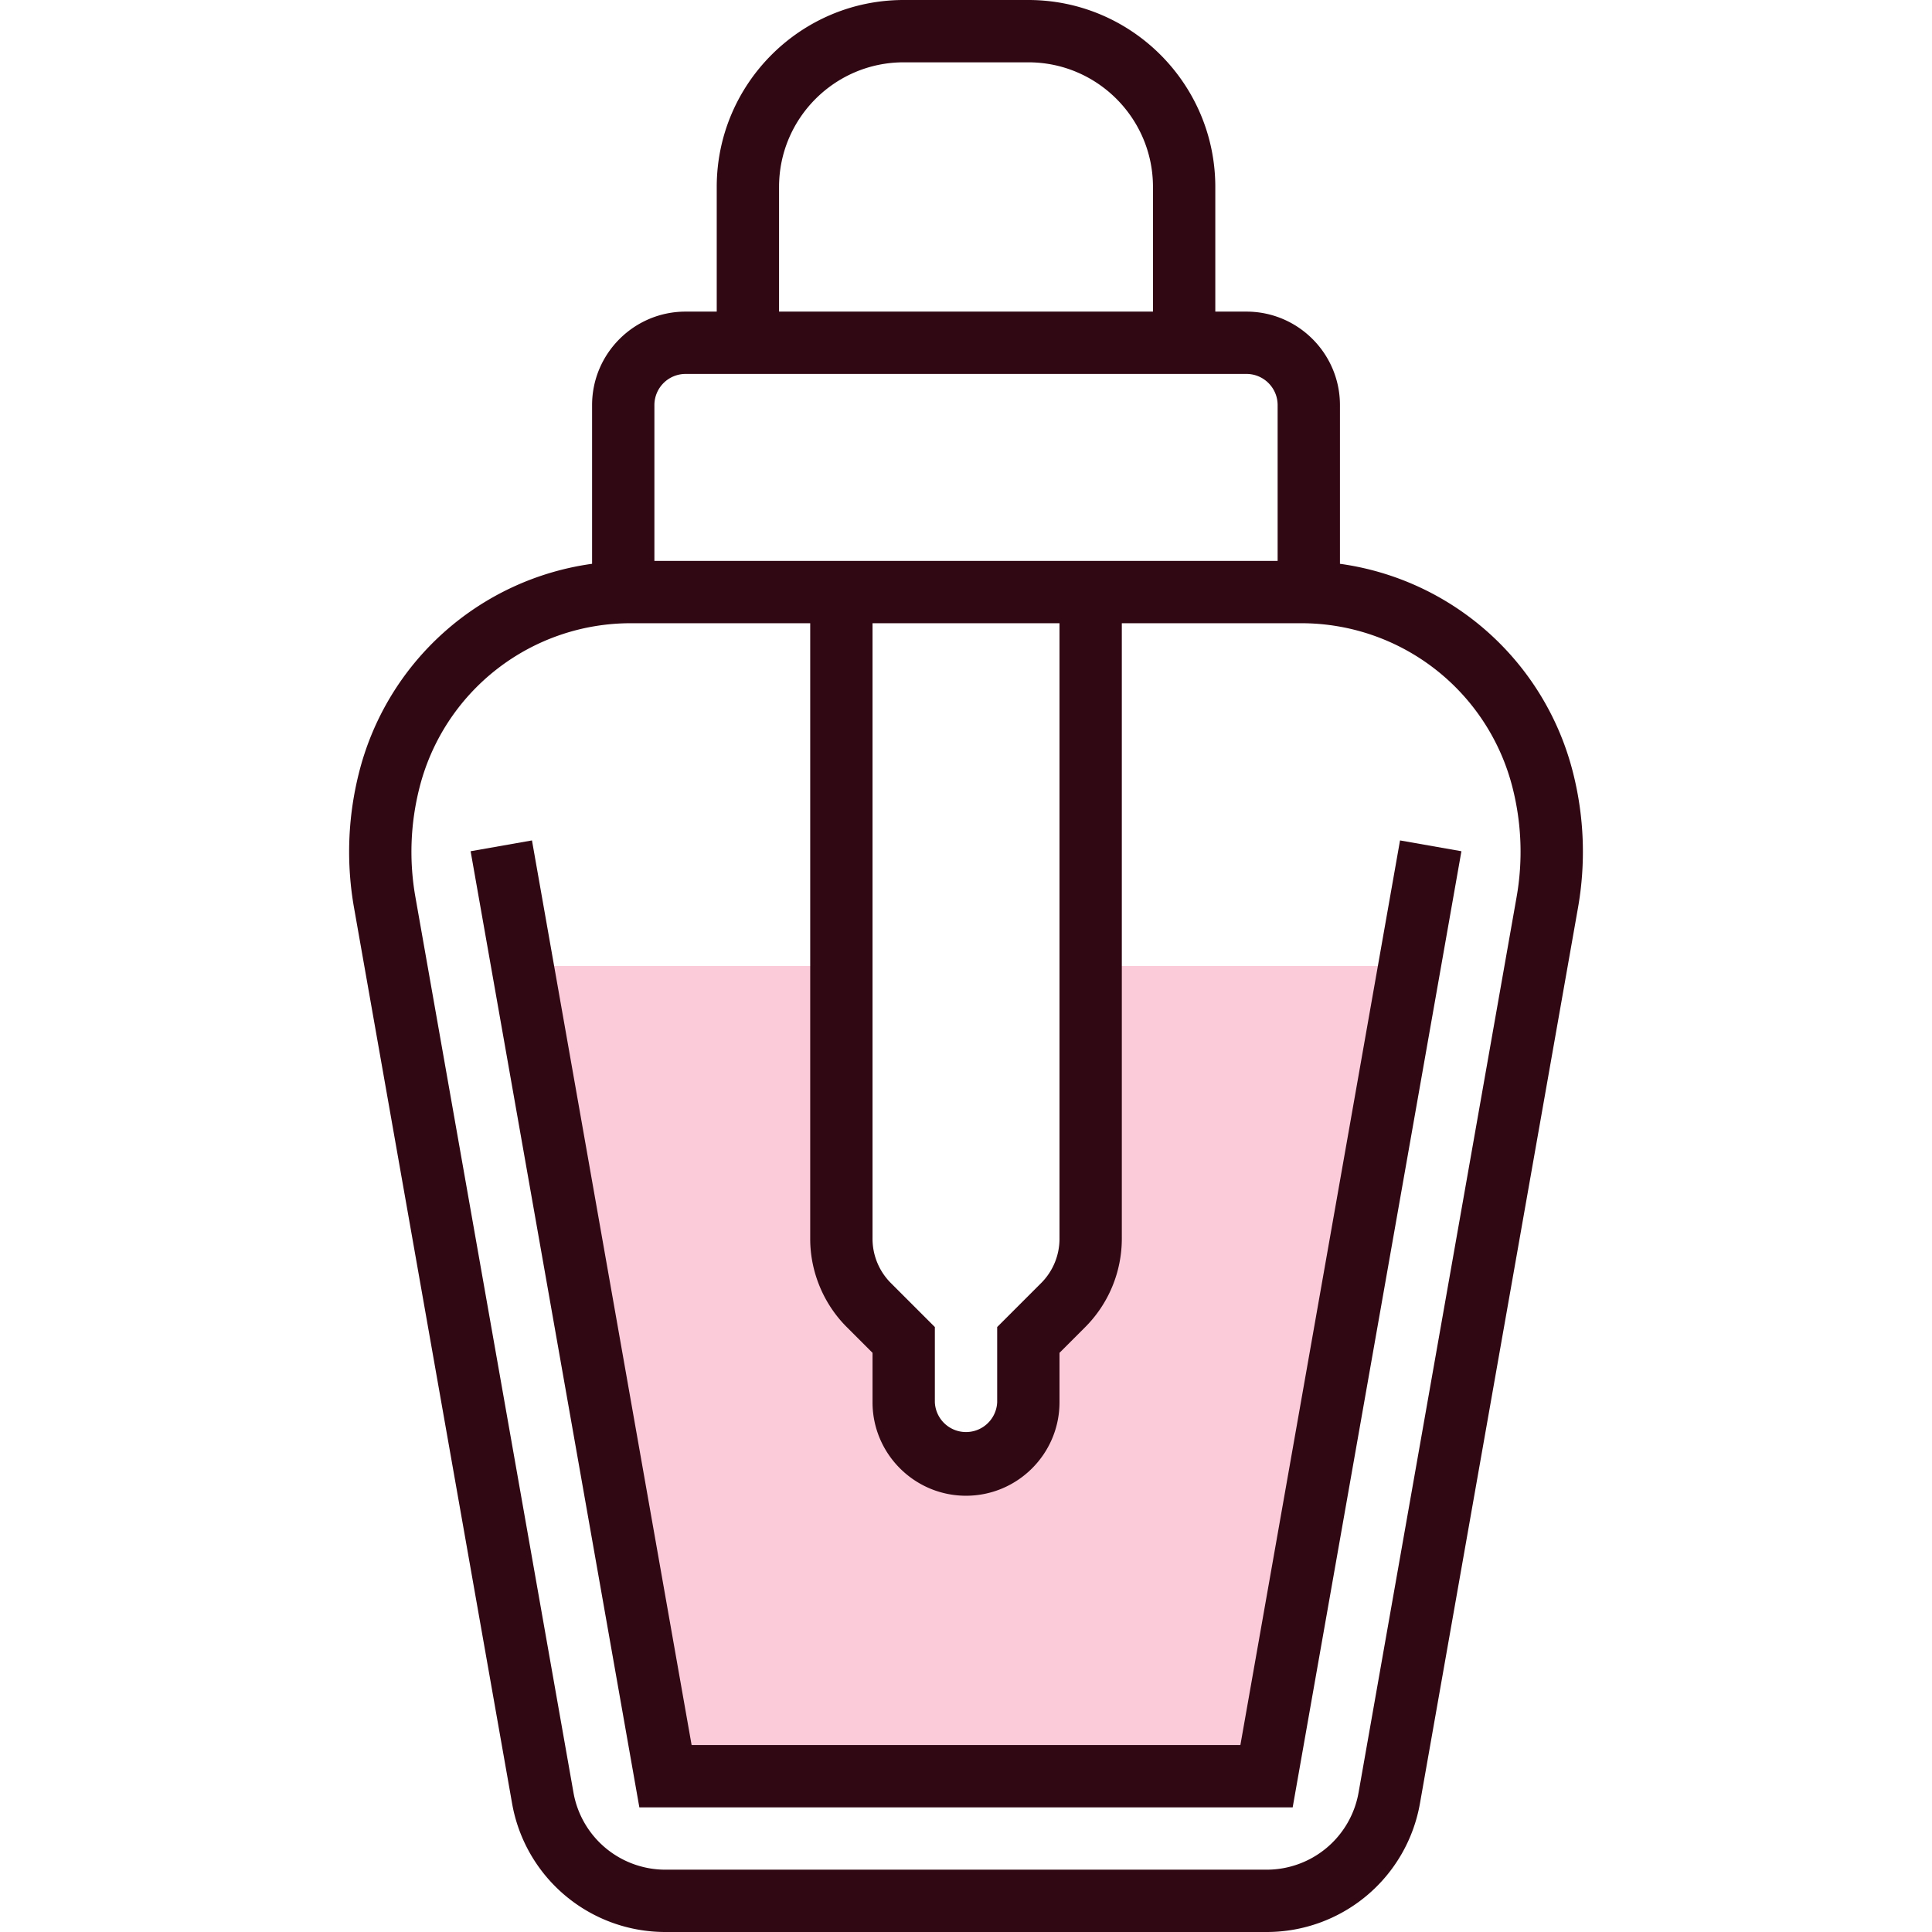 <svg xmlns="http://www.w3.org/2000/svg" version="1.1" xmlns:xlink="http://www.w3.org/1999/xlink" width="512" height="512" x="0" y="0" viewBox="0 0 39.593 62" style="enable-background:new 0 0 512 512" xml:space="preserve" class=""><g><path fill="#FBCBDA" d="M23.797 31v8.757c0 .796-.316 1.559-.879 2.121L21.797 43v2a2 2 0 1 1-4 0v-2l-1.121-1.121a3 3 0 0 1-.879-2.121V31H5.564l4.588 26H29.44l4.588-26z" opacity="1" data-original="#f0bc5e" class=""></path><path d="M39.282 24.817a8.98 8.98 0 0 0-7.485-6.724V13c0-1.654-1.346-3-3-3h-1V6c0-3.309-2.691-6-6-6h-4c-3.309 0-6 2.691-6 6v4h-1c-1.654 0-3 1.346-3 3v5.093a8.98 8.98 0 0 0-7.485 6.724 10.33 10.33 0 0 0-.152 4.326l5.069 28.726A4.991 4.991 0 0 0 10.153 62h19.288a4.992 4.992 0 0 0 4.924-4.131l5.069-28.726a10.33 10.33 0 0 0-.152-4.326zM13.797 6c0-2.206 1.794-4 4-4h4c2.206 0 4 1.794 4 4v4h-12zm-3 6h18c.551 0 1 .448 1 1v5h-20v-5a1 1 0 0 1 1-1zm6.586 29.172a2.01 2.01 0 0 1-.586-1.414V20h6v19.758a2.01 2.01 0 0 1-.586 1.414l-1.414 1.414V45a1.001 1.001 0 0 1-2 0v-2.414zm20.081-12.376-5.069 28.726A2.995 2.995 0 0 1 29.441 60H10.153a2.995 2.995 0 0 1-2.954-2.479l-5.07-28.725a8.334 8.334 0 0 1 .123-3.494A6.99 6.99 0 0 1 9.043 20h5.754v19.758c0 1.054.427 2.084 1.172 2.828l.828.828V45c0 1.654 1.346 3 3 3s3-1.346 3-3v-1.586l.828-.828a4.022 4.022 0 0 0 1.172-2.828V20h5.754a6.991 6.991 0 0 1 6.791 5.302 8.35 8.35 0 0 1 .122 3.494z" fill="#300814" opacity="1" data-original="#000000" class=""></path><path d="M28.602 56H10.991L5.868 26.97l-1.969.347L9.314 58H30.28l5.415-30.683-1.97-.347z" fill="#300814" opacity="1" data-original="#000000" class=""></path></g></svg>